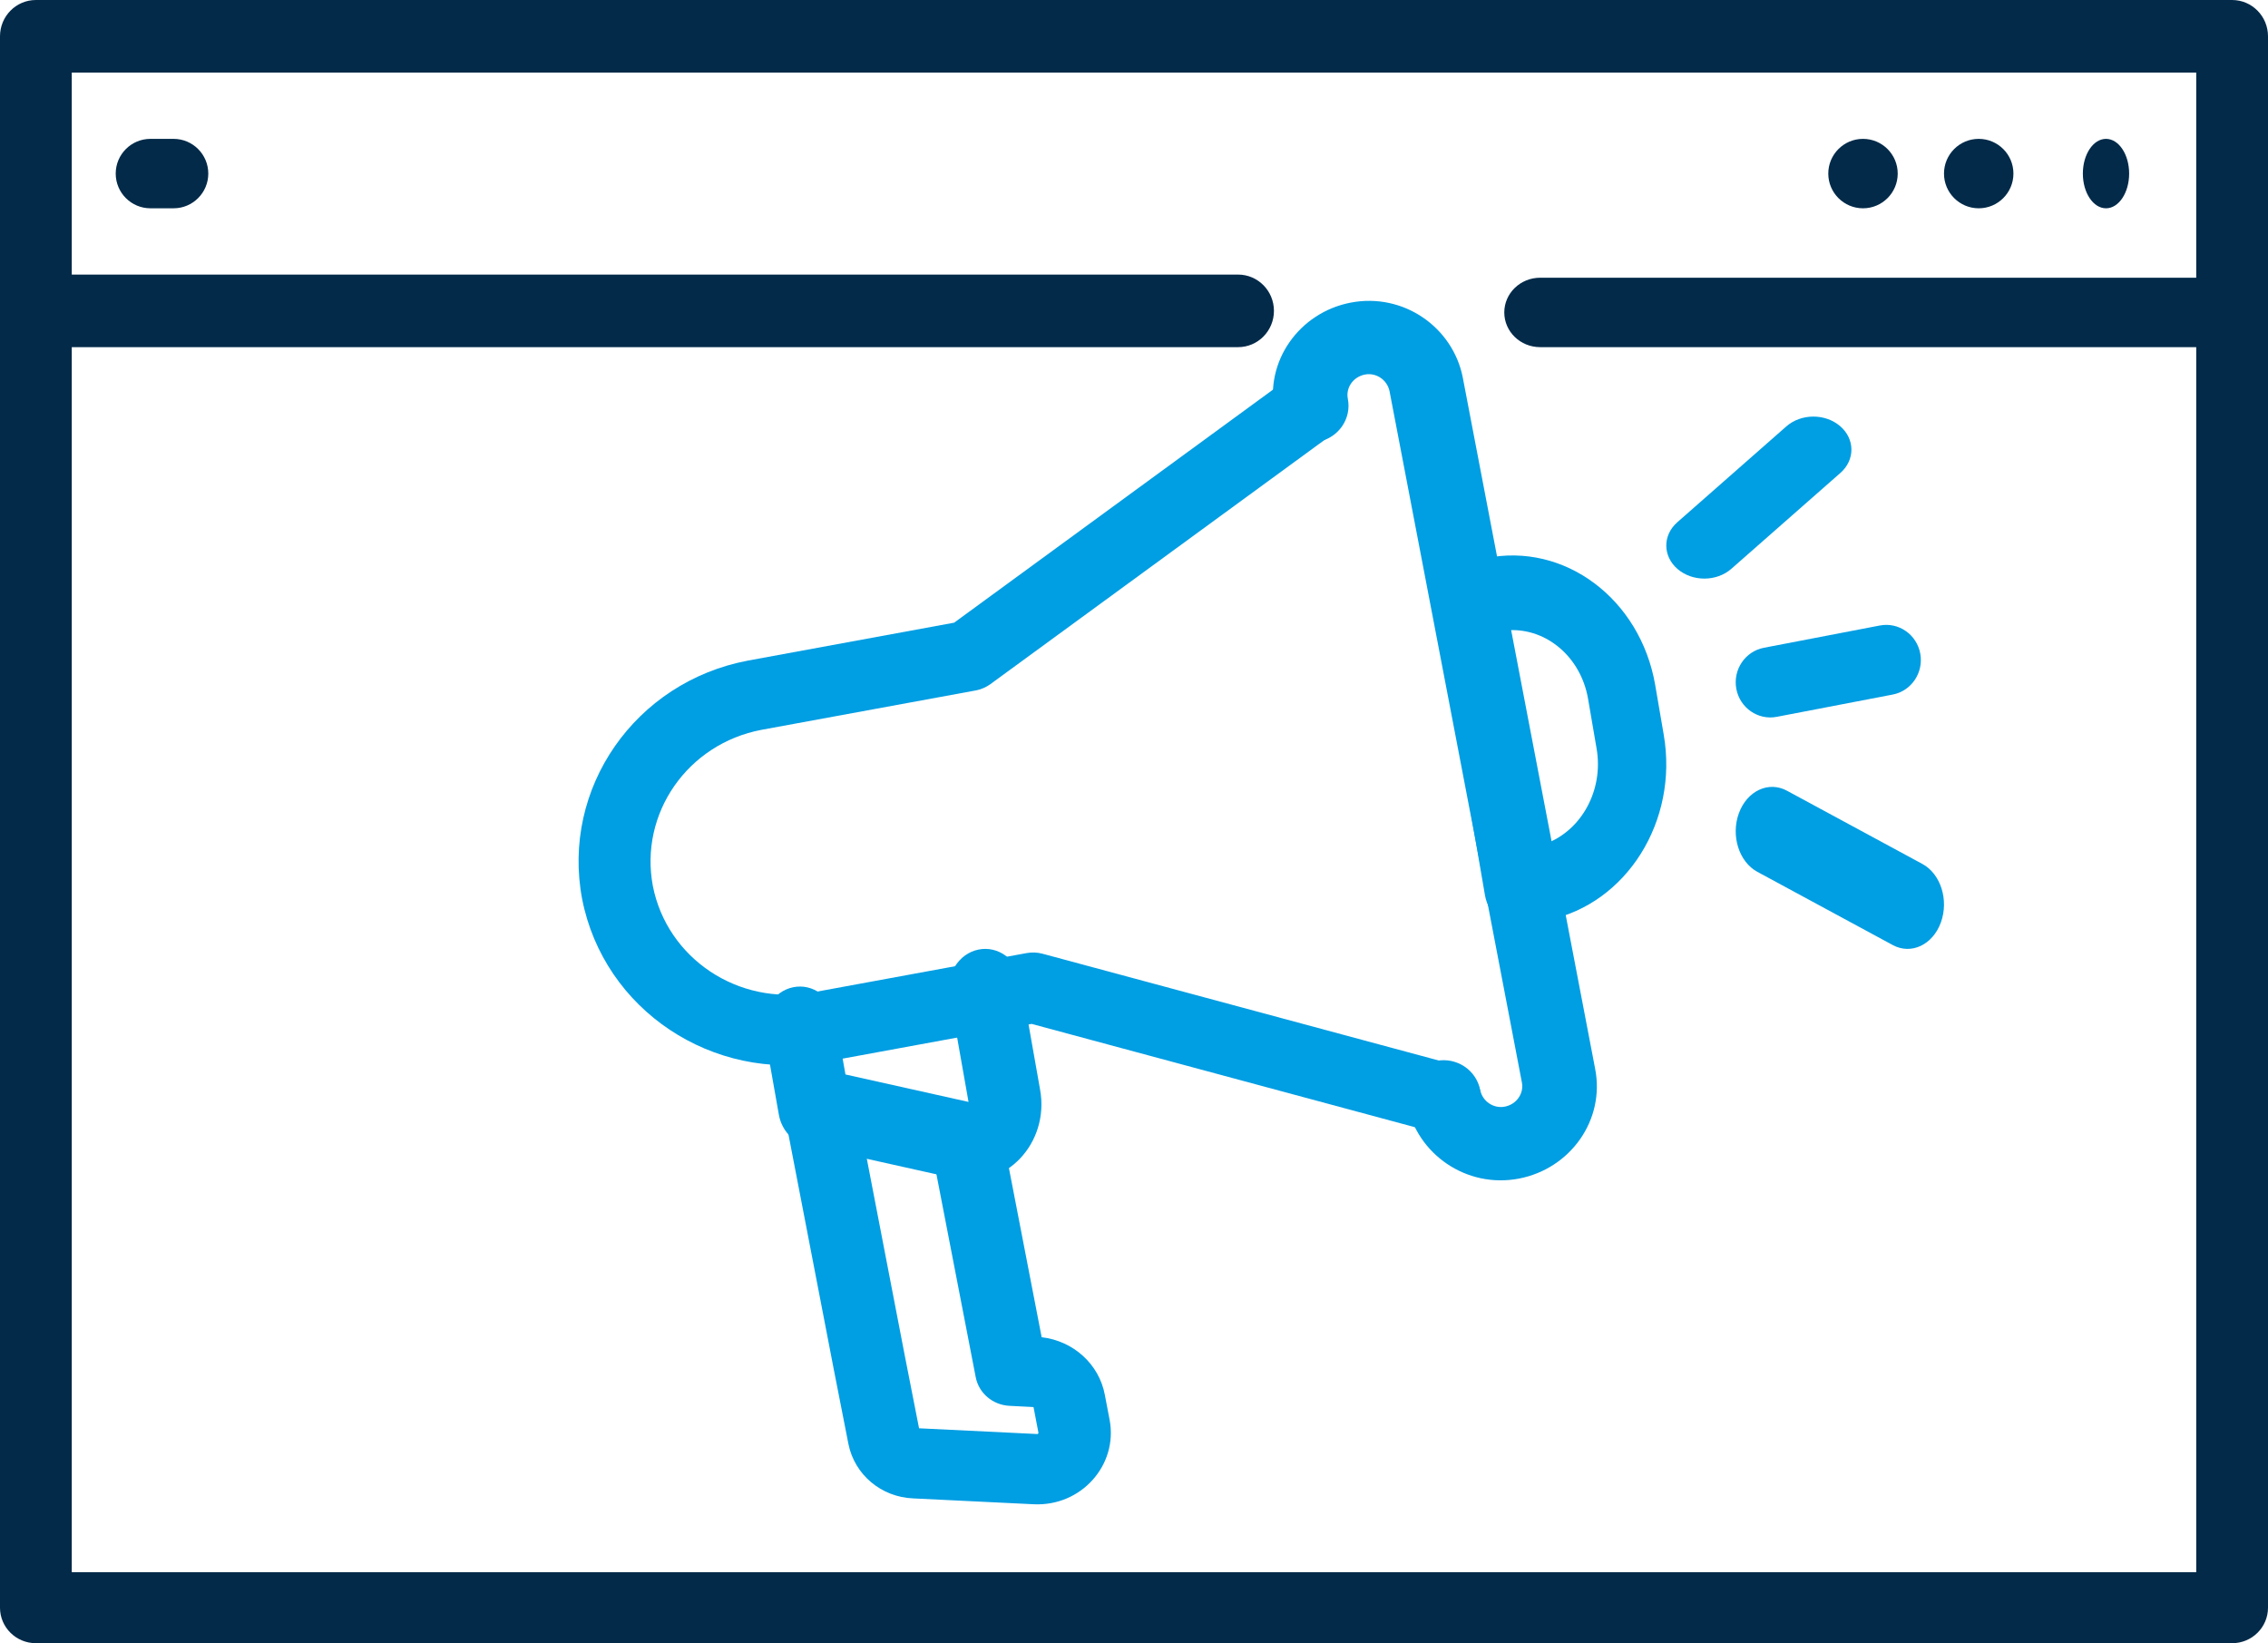 <svg width="98" height="71" viewBox="0 0 98 71" fill="none" xmlns="http://www.w3.org/2000/svg">
<path fill-rule="evenodd" clip-rule="evenodd" d="M1.551 12C2.407 12 3.101 12.687 3.101 13.534V67.932H94.899V13.534C94.899 12.687 95.593 12 96.449 12C97.306 12 98 12.687 98 13.534V69.466C98 70.313 97.306 71 96.449 71H1.551C0.694 71 0 70.313 0 69.466V13.534C0 12.687 0.694 12 1.551 12Z" fill="#032A49"/>
<path fill-rule="evenodd" clip-rule="evenodd" d="M65 13.5C65 12.672 65.694 12 66.55 12H96.45C97.306 12 98 12.672 98 13.5C98 14.328 97.306 15 96.45 15H66.55C65.694 15 65 14.328 65 13.5Z" fill="#032A49"/>
<path fill-rule="evenodd" clip-rule="evenodd" d="M0 1.568C0 0.702 0.694 0 1.551 0H96.449C97.306 0 98 0.702 98 1.568V13.432C98 14.298 97.306 15 96.449 15C95.593 15 94.899 14.298 94.899 13.432V3.136H3.101V11.864H53.497C54.353 11.864 55.047 12.566 55.047 13.432C55.047 14.298 54.353 15 53.497 15H1.551C0.694 15 0 14.298 0 13.432V1.568Z" fill="#032A49"/>
<path fill-rule="evenodd" clip-rule="evenodd" d="M0 13.5C0 12.672 0.655 12 1.463 12H1.537C2.345 12 3 12.672 3 13.5C3 14.328 2.345 15 1.537 15H1.463C0.655 15 0 14.328 0 13.5Z" fill="#032A49"/>
<path fill-rule="evenodd" clip-rule="evenodd" d="M5 7.5C5 6.672 5.672 6 6.5 6H7.5C8.328 6 9 6.672 9 7.5C9 8.328 8.328 9 7.5 9H6.5C5.672 9 5 8.328 5 7.5Z" fill="#032A49"/>
<path d="M92 7.5C92 8.328 91.552 9 91 9C90.448 9 90 8.328 90 7.5C90 6.672 90.448 6 91 6C91.552 6 92 6.672 92 7.5Z" fill="#032A49"/>
<path d="M87 7.5C87 8.328 86.328 9 85.5 9C84.672 9 84 8.328 84 7.5C84 6.672 84.672 6 85.5 6C86.328 6 87 6.672 87 7.5Z" fill="#032A49"/>
<path d="M82 7.5C82 8.328 81.328 9 80.5 9C79.672 9 79 8.328 79 7.5C79 6.672 79.672 6 80.5 6C81.328 6 82 6.672 82 7.5Z" fill="#032A49"/>
<path fill-rule="evenodd" clip-rule="evenodd" d="M35.276 47.026C36.126 46.872 36.943 47.415 37.102 48.239L39.108 58.639L39.109 58.643L39.712 61.714L44.819 61.962C44.832 61.963 44.836 61.961 44.838 61.96L44.838 61.96C44.841 61.959 44.848 61.955 44.856 61.947C44.863 61.938 44.868 61.929 44.87 61.923C44.871 61.918 44.872 61.912 44.87 61.901L44.663 60.821L44.661 60.81C44.661 60.808 44.656 60.796 44.635 60.795C44.626 60.795 44.616 60.794 44.607 60.794L43.616 60.743C42.896 60.706 42.294 60.196 42.161 59.507L40.284 49.812C40.124 48.988 40.683 48.194 41.532 48.039C42.381 47.884 43.199 48.427 43.359 49.251L45.01 57.779C46.379 57.937 47.493 58.943 47.74 60.27L47.947 61.353L47.949 61.363C48.307 63.297 46.727 65.096 44.663 64.996L39.456 64.743C38.075 64.686 36.933 63.717 36.664 62.41L36.661 62.396L36.035 59.207L36.034 59.202L34.027 48.799C33.868 47.974 34.427 47.181 35.276 47.026Z" fill="#009EE3"/>
<path fill-rule="evenodd" clip-rule="evenodd" d="M42.278 41.03C43.127 40.856 43.946 41.455 44.108 42.369L44.941 47.076C45.364 49.383 43.445 51.426 41.281 50.923L34.873 49.494C34.253 49.356 33.772 48.83 33.654 48.161L33.028 44.626C32.866 43.712 33.423 42.831 34.272 42.657C35.121 42.483 35.94 43.083 36.102 43.996L36.532 46.426L41.85 47.612L41.034 42.999C40.872 42.085 41.429 41.204 42.278 41.03Z" fill="#009EE3"/>
<path fill-rule="evenodd" clip-rule="evenodd" d="M57.912 16.612C58.425 17.287 58.284 18.241 57.596 18.744L42.798 29.558C42.608 29.697 42.388 29.791 42.155 29.834L32.907 31.534C29.71 32.138 27.618 35.148 28.21 38.284C28.828 41.417 31.903 43.465 35.105 42.883C35.105 42.882 35.105 42.882 35.106 42.882L44.355 41.182C44.587 41.139 44.826 41.149 45.054 41.211L62.857 46.008C63.685 46.231 64.172 47.069 63.944 47.881C63.716 48.692 62.86 49.168 62.032 48.945L44.575 44.241L35.674 45.877C30.793 46.766 26.095 43.638 25.156 38.854L25.154 38.845C24.247 34.063 27.439 29.462 32.324 28.542L32.33 28.541L41.228 26.905L55.736 16.302C56.424 15.799 57.398 15.938 57.912 16.612Z" fill="#009EE3"/>
<path fill-rule="evenodd" clip-rule="evenodd" d="M60.043 16.908C59.938 16.396 59.449 16.093 58.981 16.183C58.458 16.284 58.147 16.766 58.239 17.227C58.41 18.084 57.841 18.916 56.968 19.084C56.095 19.253 55.249 18.694 55.078 17.836C54.633 15.606 56.147 13.503 58.362 13.076C60.631 12.639 62.77 14.127 63.205 16.303L63.207 16.315L68.924 46.171C69.364 48.398 67.851 50.497 65.638 50.924C63.369 51.361 61.23 49.873 60.795 47.697C60.624 46.839 61.193 46.007 62.066 45.839C62.939 45.671 63.785 46.23 63.956 47.087C64.059 47.602 64.55 47.908 65.019 47.817C65.542 47.716 65.853 47.234 65.761 46.773L65.759 46.761L60.043 16.908Z" fill="#009EE3"/>
<path fill-rule="evenodd" clip-rule="evenodd" d="M82.974 28.237C83.127 29.061 82.594 29.856 81.782 30.011L76.773 30.973C75.962 31.129 75.18 30.587 75.026 29.763C74.873 28.939 75.406 28.144 76.218 27.989L81.227 27.027C82.038 26.871 82.82 27.413 82.974 28.237Z" fill="#009EE3"/>
<path fill-rule="evenodd" clip-rule="evenodd" d="M79.512 18.413C80.157 18.967 80.163 19.872 79.525 20.433L74.813 24.576C74.175 25.137 73.134 25.142 72.488 24.587C71.843 24.033 71.837 23.128 72.475 22.567L77.187 18.424C77.825 17.863 78.866 17.858 79.512 18.413Z" fill="#009EE3"/>
<path fill-rule="evenodd" clip-rule="evenodd" d="M75.136 35.14C75.489 34.172 76.419 33.736 77.213 34.165L83.064 37.329C83.859 37.759 84.217 38.892 83.864 39.86C83.511 40.828 82.581 41.264 81.787 40.835L75.936 37.671C75.141 37.241 74.783 36.108 75.136 35.14Z" fill="#009EE3"/>
<path fill-rule="evenodd" clip-rule="evenodd" d="M65.203 27.229L66.787 36.456C68.335 35.882 69.299 34.142 68.989 32.345L68.62 30.195C68.62 30.195 68.62 30.195 68.62 30.194C68.307 28.389 66.829 27.149 65.203 27.229ZM66.883 39.755L65.907 39.969C65.52 40.053 65.118 39.965 64.791 39.724C64.464 39.483 64.239 39.108 64.166 38.685L62.026 26.216C61.877 25.349 62.394 24.511 63.187 24.338L64.171 24.123C64.177 24.122 64.182 24.121 64.187 24.12C67.6 23.417 70.879 25.879 71.521 29.597L71.521 29.599L71.89 31.747C71.89 31.747 71.89 31.748 71.89 31.748C72.533 35.473 70.283 39.05 66.883 39.755Z" fill="#009EE3"/>
</svg>
